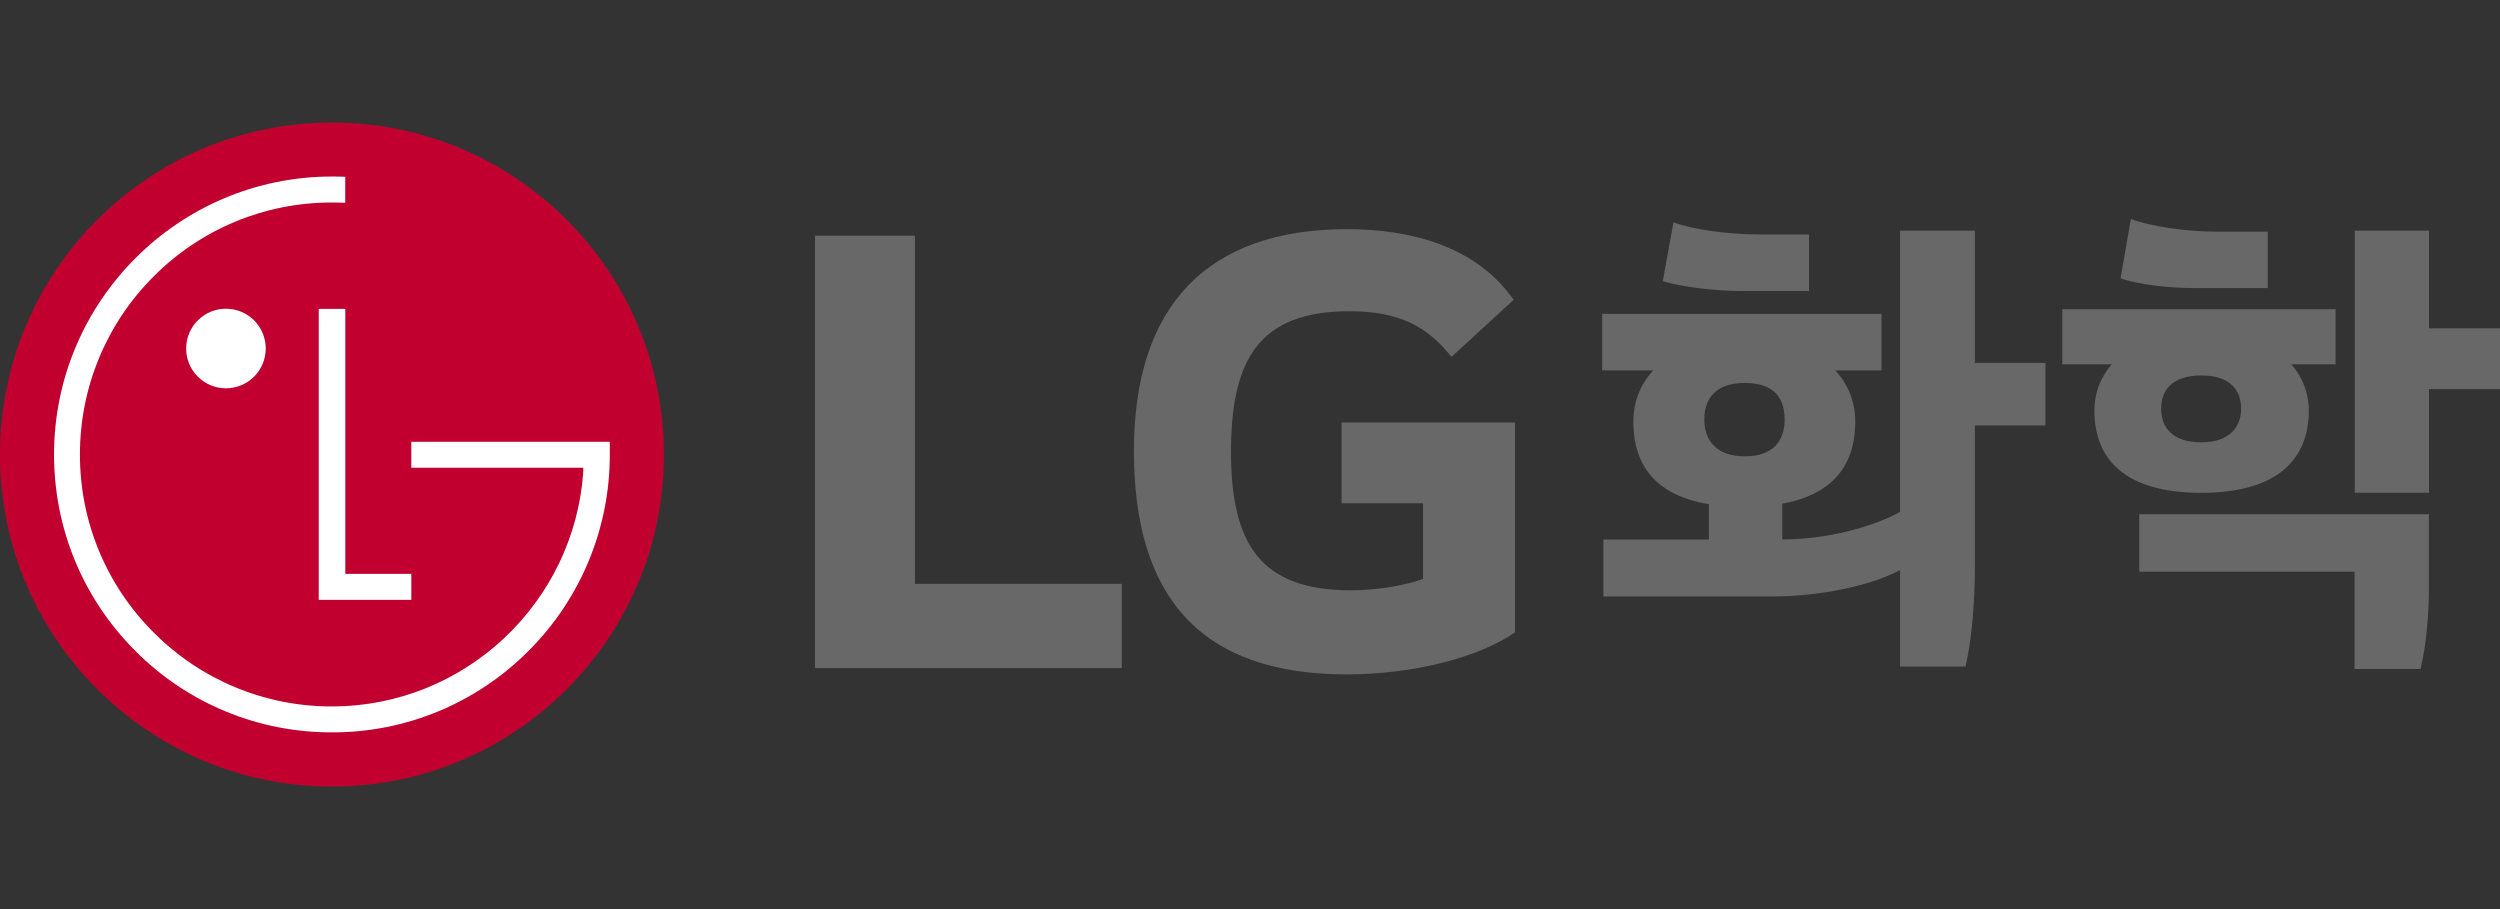 <svg width="176" height="64" viewBox="0 0 176 64" fill="none" xmlns="http://www.w3.org/2000/svg">
<rect x="0" y="0" width="176" height="64" fill="#333333" stroke="none"/>
<g clip-path="url(#clip0_88_1078)">
<path d="M23.369 55.371C36.275 55.371 46.738 44.908 46.738 31.998C46.738 19.087 36.275 8.628 23.369 8.628C10.463 8.628 0 19.096 0 31.998C0 44.899 10.468 55.371 23.369 55.371Z" fill="#C20030"/>
<path d="M22.439 21.743V42.23H28.957V40.4H24.309V21.743H22.439ZM15.906 27.336C17.454 27.336 18.707 26.083 18.707 24.535C18.707 22.987 17.454 21.734 15.906 21.734C14.358 21.734 13.105 22.991 13.105 24.535C13.105 26.083 14.358 27.336 15.906 27.336Z" fill="white"/>
<path d="M24.309 12.446C23.996 12.432 23.678 12.428 23.365 12.428C12.584 12.428 3.804 21.212 3.804 31.997C3.804 37.218 5.842 42.139 9.533 45.829C13.192 49.511 18.172 51.572 23.36 51.558C28.553 51.576 33.538 49.511 37.201 45.829C40.878 42.166 42.939 37.186 42.93 31.997V31.103H28.957V32.928H41.064V33.196C40.438 42.416 32.743 49.733 23.36 49.733C18.657 49.742 14.145 47.872 10.827 44.535C7.486 41.217 5.615 36.705 5.629 31.997C5.62 27.29 7.49 22.773 10.827 19.45C14.145 16.118 18.657 14.248 23.36 14.257C23.574 14.257 24.078 14.262 24.305 14.275V12.446H24.309Z" fill="white"/>
<path d="M64.411 16.591H57.374V47.032H78.973V41.104H64.411V16.591ZM94.453 35.429H100.182V40.754C99.124 41.158 97.063 41.558 95.102 41.558C88.774 41.558 86.663 38.344 86.663 31.807C86.663 25.27 88.67 21.911 95.002 21.911C98.52 21.911 100.527 23.014 102.184 25.125L106.56 21.107C103.895 17.29 99.224 16.132 94.852 16.132C85.006 16.132 79.827 21.507 79.827 31.753C79.827 41.998 84.498 47.477 94.802 47.477C99.523 47.477 104.145 46.27 106.66 44.513V29.741H94.448V35.42L94.453 35.429ZM159.649 16.309H156.063C153.925 16.309 151.423 15.946 150.012 15.419L149.29 19.596C150.702 20.086 152.971 20.281 154.451 20.281H159.649V16.305V16.309ZM164.424 21.766H145.182V25.651H164.424V21.766ZM147.447 28.906C147.447 32.356 149.617 34.694 154.978 34.694C160.339 34.694 162.541 32.324 162.541 28.906C162.541 25.751 159.649 23.25 154.978 23.25C150.307 23.25 147.447 25.751 147.447 28.906ZM170.998 36.206H150.602V40.25H165.764V47.096H170.403C170.83 45.38 170.993 43.083 170.993 41.567V36.206H170.998ZM176 23.114H171.002V16.241H165.773V34.69H171.002V27.39H176V23.114ZM157.774 28.77C157.774 30.087 156.921 31.14 154.978 31.14C152.94 31.14 152.145 30.091 152.145 28.77C152.145 27.449 152.935 26.432 154.978 26.432C157.021 26.432 157.774 27.485 157.774 28.77ZM114.99 29.692C114.99 33.378 117.255 35.679 122.784 35.679C128.313 35.679 130.61 33.378 130.61 29.692C130.61 26.241 127.618 23.808 122.784 23.808C117.949 23.808 114.99 26.241 114.99 29.692ZM143.997 25.552H139.031V16.241H133.765V46.928H138.372C138.799 45.121 139.031 42.425 139.031 39.987V29.955H143.997V25.547V25.552ZM127.351 16.504H123.801C121.663 16.504 119.061 16.146 117.813 15.646L117.06 19.796C118.476 20.222 120.841 20.485 122.521 20.485H127.355V16.509L127.351 16.504ZM125.639 29.528C125.639 31.044 124.817 32.125 122.843 32.125C120.868 32.125 119.983 31.044 119.983 29.528C119.983 28.012 120.836 26.959 122.843 26.959C124.849 26.959 125.639 27.98 125.639 29.528ZM132.457 22.097H112.792V26.078H132.457V22.097ZM120.31 37.981H112.879V41.993H124.749C128.041 41.993 131.885 41.235 133.96 40.019V35.938C131.854 37.123 128.599 37.976 125.471 37.976V34.326H120.305V37.976L120.31 37.981Z" fill="#686868"/>
</g>
<defs>
<clipPath id="clip0_88_1078">
<rect width="176" height="46.743" fill="white" transform="translate(0 8.628)"/>
</clipPath>
</defs>
</svg>

